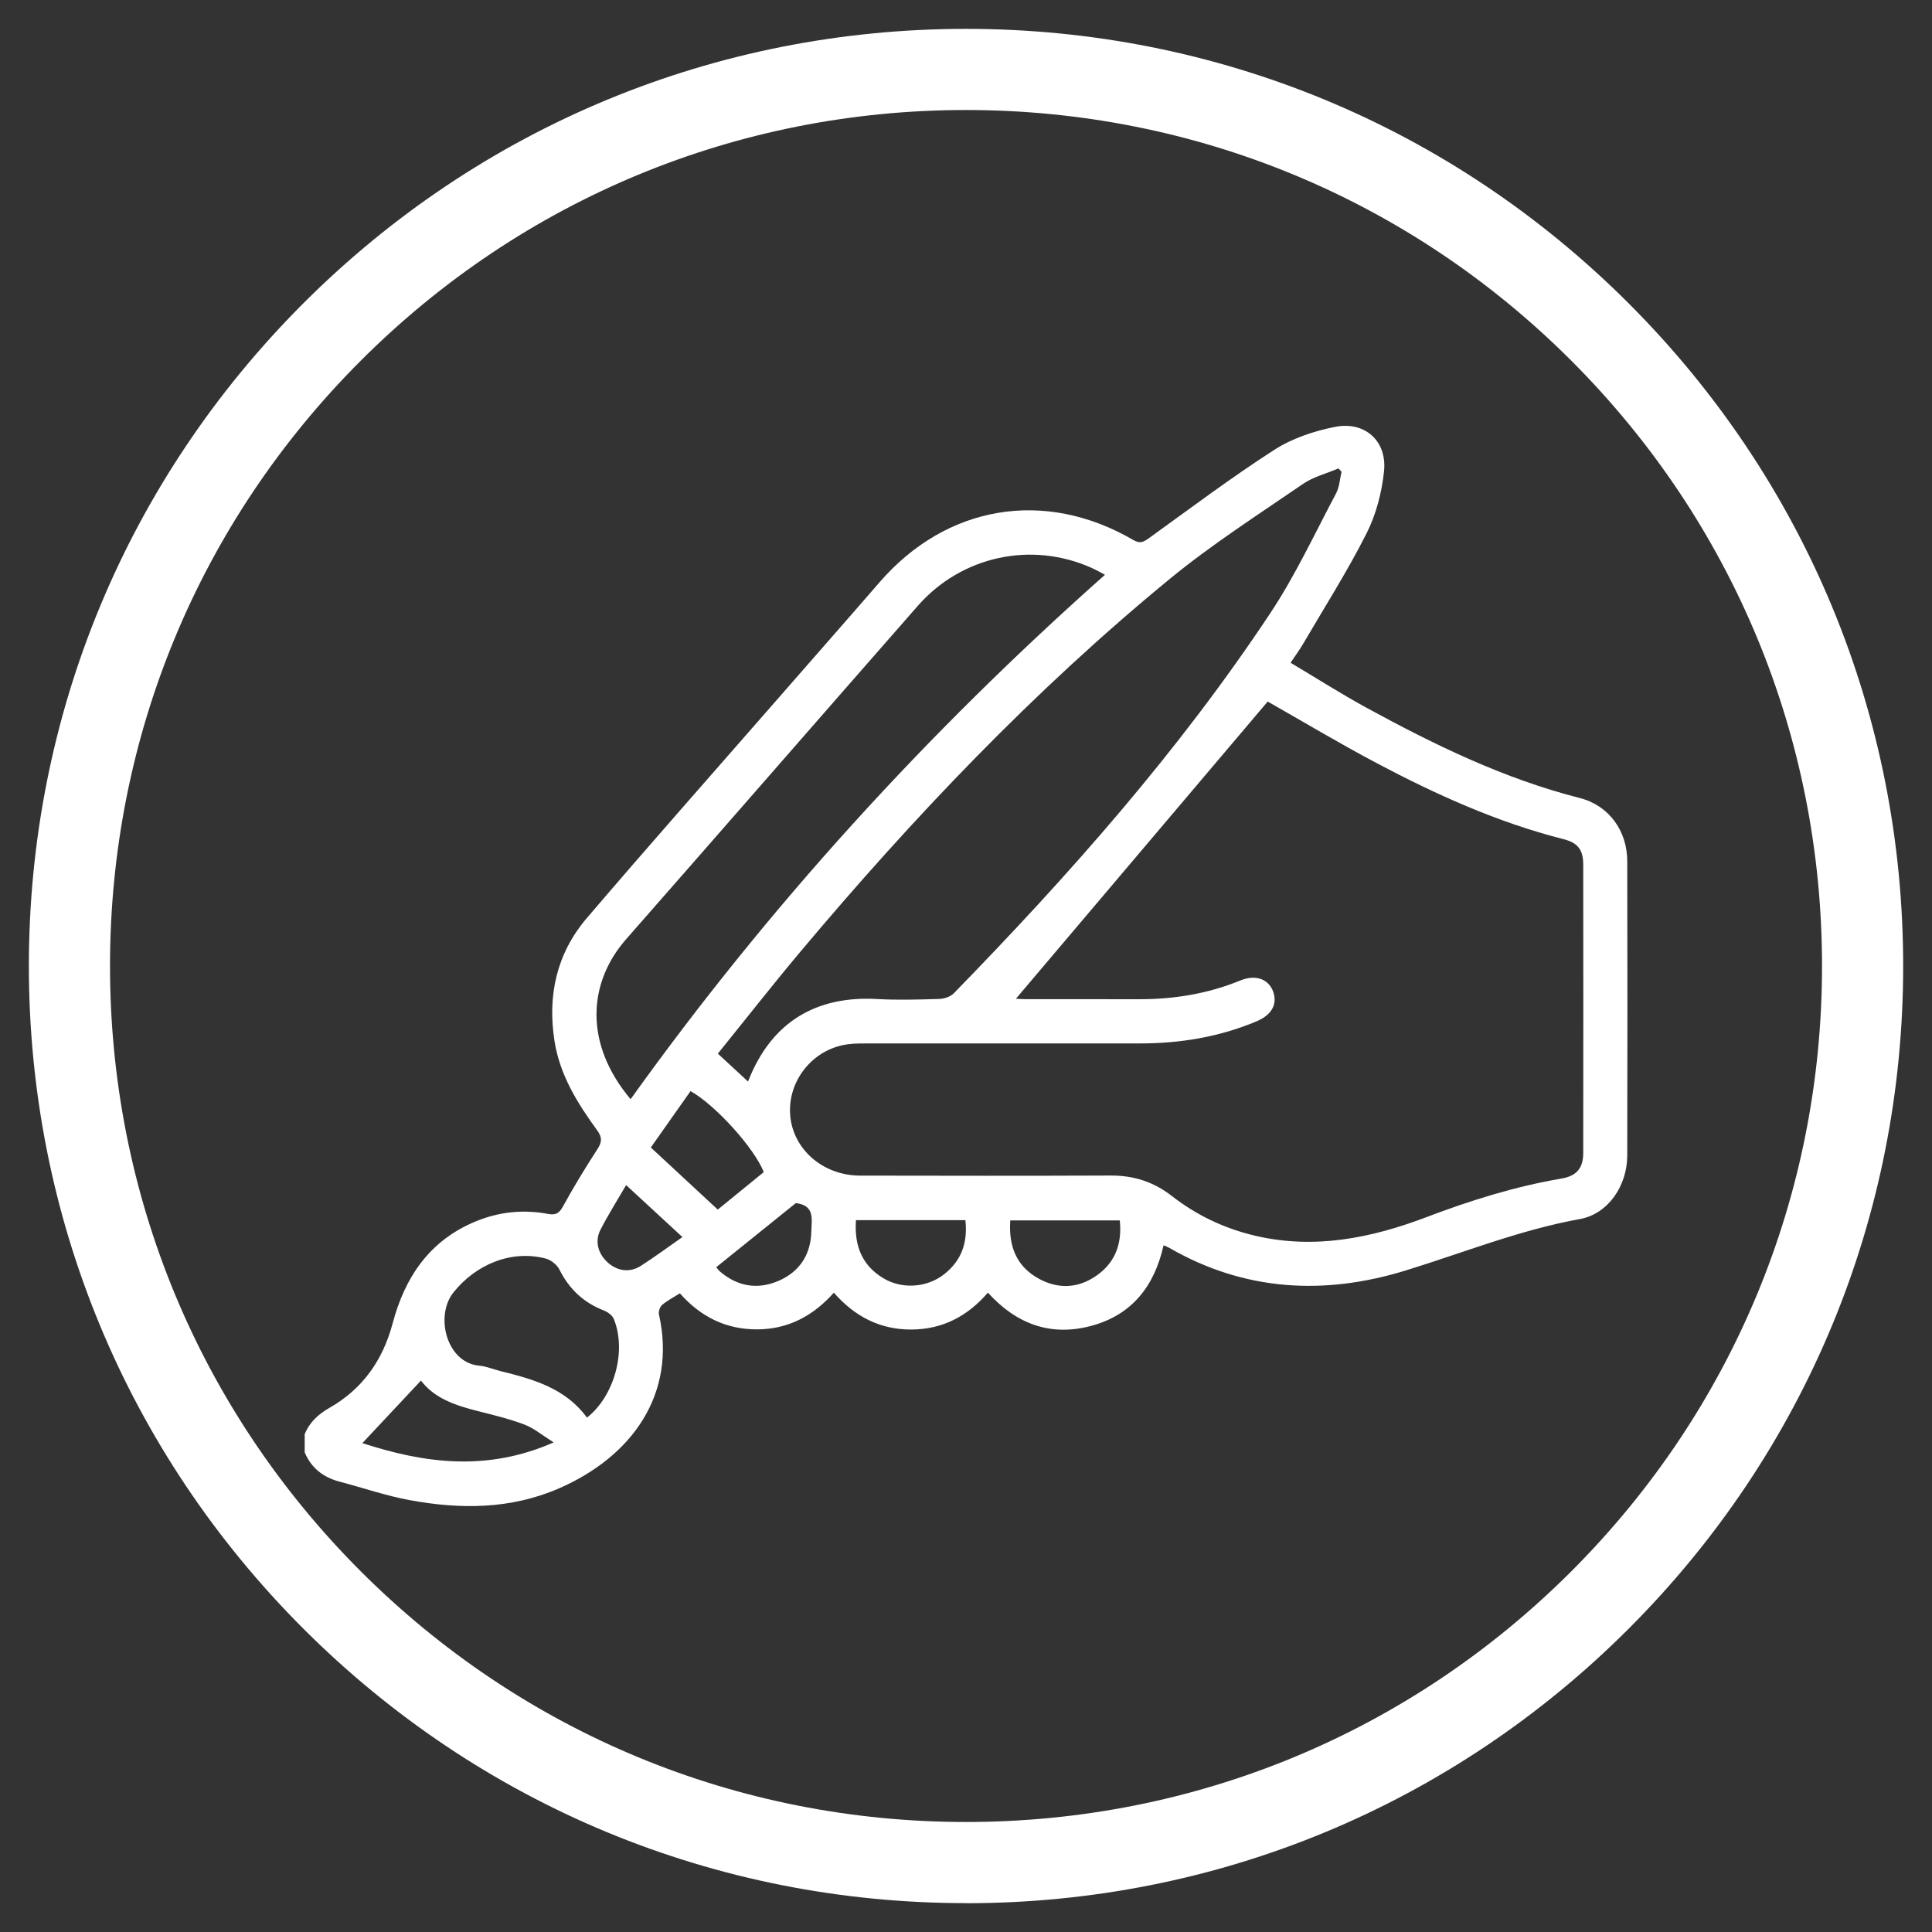<?xml version="1.0" encoding="UTF-8"?>
<svg xmlns="http://www.w3.org/2000/svg" id="Layer_1" data-name="Layer 1" viewBox="0 0 500 500">
  <rect x="0" y="0" width="500" height="500" fill="#333333" stroke="none"/>
  <defs>
    <style>
      .cls-1 {
        fill: #fff;
      }
    </style>
  </defs>
  <path class="cls-1" d="M250,492.53c-64.78,0-125.69-25.23-171.5-71.04C32.7,375.69,7.47,314.78,7.47,250S32.7,124.31,78.5,78.5C124.31,32.7,185.22,7.47,250,7.47s125.69,25.23,171.5,71.04c45.81,45.81,71.04,106.71,71.04,171.5s-25.23,125.69-71.04,171.5c-45.81,45.81-106.71,71.04-171.5,71.04Zm0-464.06c-59.17,0-114.8,23.04-156.65,64.89S28.47,190.83,28.47,250s23.04,114.8,64.89,156.65,97.47,64.88,156.65,64.88,114.8-23.04,156.65-64.88,64.88-97.47,64.88-156.65-23.04-114.8-64.88-156.65S309.17,28.47,250,28.47Z"></path>
  <path class="cls-1" d="M78.83,371.21c1.27-3.12,3.5-5.18,6.45-6.87,8.55-4.88,13.8-12.31,16.33-21.84,3.18-11.99,9.57-21.48,21.5-26.4,6.02-2.49,12.28-3.14,18.66-1.95,1.95,.36,2.88-.03,3.89-1.86,2.78-5.07,5.79-10.02,8.94-14.87,1.22-1.88,1.28-3.07-.1-4.96-5.06-6.95-9.59-14.21-10.98-22.96-1.89-11.87,.55-22.77,8.35-31.9,15.98-18.72,32.31-37.15,48.5-55.7,9.08-10.41,18.21-20.77,27.26-31.21,17.32-19.99,42.73-24.29,65.67-10.94,1.75,1.02,2.65,.52,4.05-.48,10.74-7.73,21.33-15.71,32.45-22.86,4.63-2.98,10.3-4.87,15.75-5.94,7.7-1.5,13.43,3.67,12.64,11.43-.56,5.52-2.06,11.27-4.56,16.2-4.96,9.8-10.88,19.12-16.44,28.62-.89,1.51-1.94,2.93-3.19,4.8,6.68,3.98,13.05,8.04,19.66,11.65,17.6,9.61,35.57,18.36,55.16,23.35,7.57,1.93,12.3,8.49,12.31,16.36,.06,25.4,.06,50.8,0,76.2-.02,7.76-4.91,15.08-12.26,16.41-15.54,2.81-30.08,8.69-45.05,13.3-21.09,6.5-41.76,5.4-61.29-5.89-.37-.21-.79-.35-1.4-.63-2.36,10.6-8.22,18.09-18.82,20.89-10.47,2.77-19.29-.51-26.64-8.63-5.23,6.09-11.76,9.52-19.78,9.55-8.04,.04-14.63-3.29-20.09-9.54-5.35,6.02-11.83,9.47-19.85,9.5-8.05,.03-14.63-3.25-20-9.33-1.67,1.06-3.27,1.87-4.6,3.01-.58,.49-.98,1.73-.81,2.48,4.62,20.49-6.91,36.76-25.9,45-12.57,5.45-25.59,5.44-38.69,3.02-6.1-1.13-12.02-3.18-18.03-4.76-4.23-1.11-7.36-3.5-9.07-7.6v-4.68Zm184.1-112.74c.43,.02,1.51,.12,2.58,.12,9.69,.01,19.38-.02,29.08,.01,9.11,.03,17.94-1.38,26.42-4.86,3.85-1.59,7.21-.41,8.42,2.73,1.28,3.3-.25,6.17-4.19,7.83-9.69,4.09-19.84,5.74-30.3,5.74-23.51,0-47.01,0-70.52,0-1.56,0-3.13,0-4.67,.18-8.85,.97-15.61,8.82-15.29,17.69,.33,9.13,8.23,16.32,18.15,16.34,21.61,.04,43.23,.07,64.84-.02,5.94-.03,11.11,1.63,15.79,5.27,6.4,4.99,13.6,8.42,21.52,10.29,15.38,3.63,30.11,.64,44.45-4.81,11.37-4.32,22.9-7.92,34.9-9.97,3.89-.66,5.63-2.67,5.63-6.63,.03-24.84,.03-49.69,0-74.53,0-3.94-1.34-5.72-5.16-6.69-17.05-4.34-32.94-11.53-48.4-19.72-9.71-5.15-19.15-10.8-28.1-15.88-21.73,25.65-43.5,51.33-65.16,76.91Zm-69.34,21.43c6.08-15.66,17.9-22.23,33.41-21.35,5.33,.3,10.69,.14,16.04-.02,1.29-.04,2.92-.56,3.79-1.45,29.9-30.67,58.24-62.68,81.96-98.45,6.48-9.77,11.46-20.54,16.98-30.93,.88-1.66,.97-3.73,1.43-5.61-.27-.29-.54-.57-.82-.86-3.09,1.32-6.5,2.17-9.21,4.04-11.64,7.99-23.59,15.65-34.48,24.59-35.14,28.86-66.37,61.7-95.58,96.48-7.21,8.59-14.13,17.43-21.33,26.34,2.72,2.52,5.15,4.77,7.82,7.23Zm92.37-131.15c-1.3-.68-2.33-1.28-3.41-1.76-15.55-7-33.69-3.13-45.04,9.82-25.18,28.71-50.25,57.53-75.45,86.23-9.99,11.38-10.89,27.16,1.14,41.43,35.7-49.84,76.69-94.82,122.77-135.72Zm-134.07,218.14c7.13-5.59,10.34-17.35,6.95-25.56-.39-.94-1.57-1.79-2.57-2.18-5.24-2.04-8.97-5.54-11.49-10.58-.62-1.25-2.17-2.49-3.52-2.85-8.95-2.36-18.17,1.55-23.91,8.77-4.88,6.13-1.75,18.22,6.7,18.95,1.85,.16,3.65,.95,5.48,1.4,8.5,2.09,16.86,4.46,22.37,12.04Zm-42.95-9.59c-5.18,5.52-10.14,10.82-15.16,16.18,15.8,5.13,32.04,7.51,49.51-.19-2.99-1.87-5.12-3.69-7.59-4.62-3.93-1.49-8.06-2.48-12.15-3.51-5.69-1.44-11.13-3.27-14.6-7.86Zm88.72-53.97c-2.5-6.29-12.51-17.34-18.95-20.95-3.36,4.77-6.74,9.56-10.28,14.59,5.8,5.38,11.46,10.63,17.33,16.07,4-3.26,7.85-6.4,11.91-9.71Zm23.86,12.45c-.46,6.62,1.56,11.69,7.08,15.02,4.81,2.9,11.24,2.47,15.67-.97,4.6-3.57,6.21-8.3,5.57-14.05h-28.32Zm39.94,.07c-.48,6.77,1.67,11.99,7.47,15.12,5.12,2.77,10.35,2.42,15.08-1.01,4.71-3.41,6.4-8.22,5.79-14.12h-28.35Zm-76.1,12.1c.36,.43,.59,.8,.91,1.07,4.56,3.91,9.75,4.82,15.2,2.47,5.46-2.36,8.36-6.77,8.5-12.8,.08-3.12,.97-6.74-4.01-7.33-6.73,5.42-13.62,10.97-20.6,16.59Zm-8.75-7.8c-5.02-4.63-9.66-8.92-14.57-13.45-2.34,4.04-4.66,7.7-6.63,11.54-1.54,2.99-.66,6.19,1.86,8.48,2.49,2.26,5.73,2.72,8.6,.87,3.55-2.28,6.95-4.79,10.74-7.44Z"></path>
</svg>
